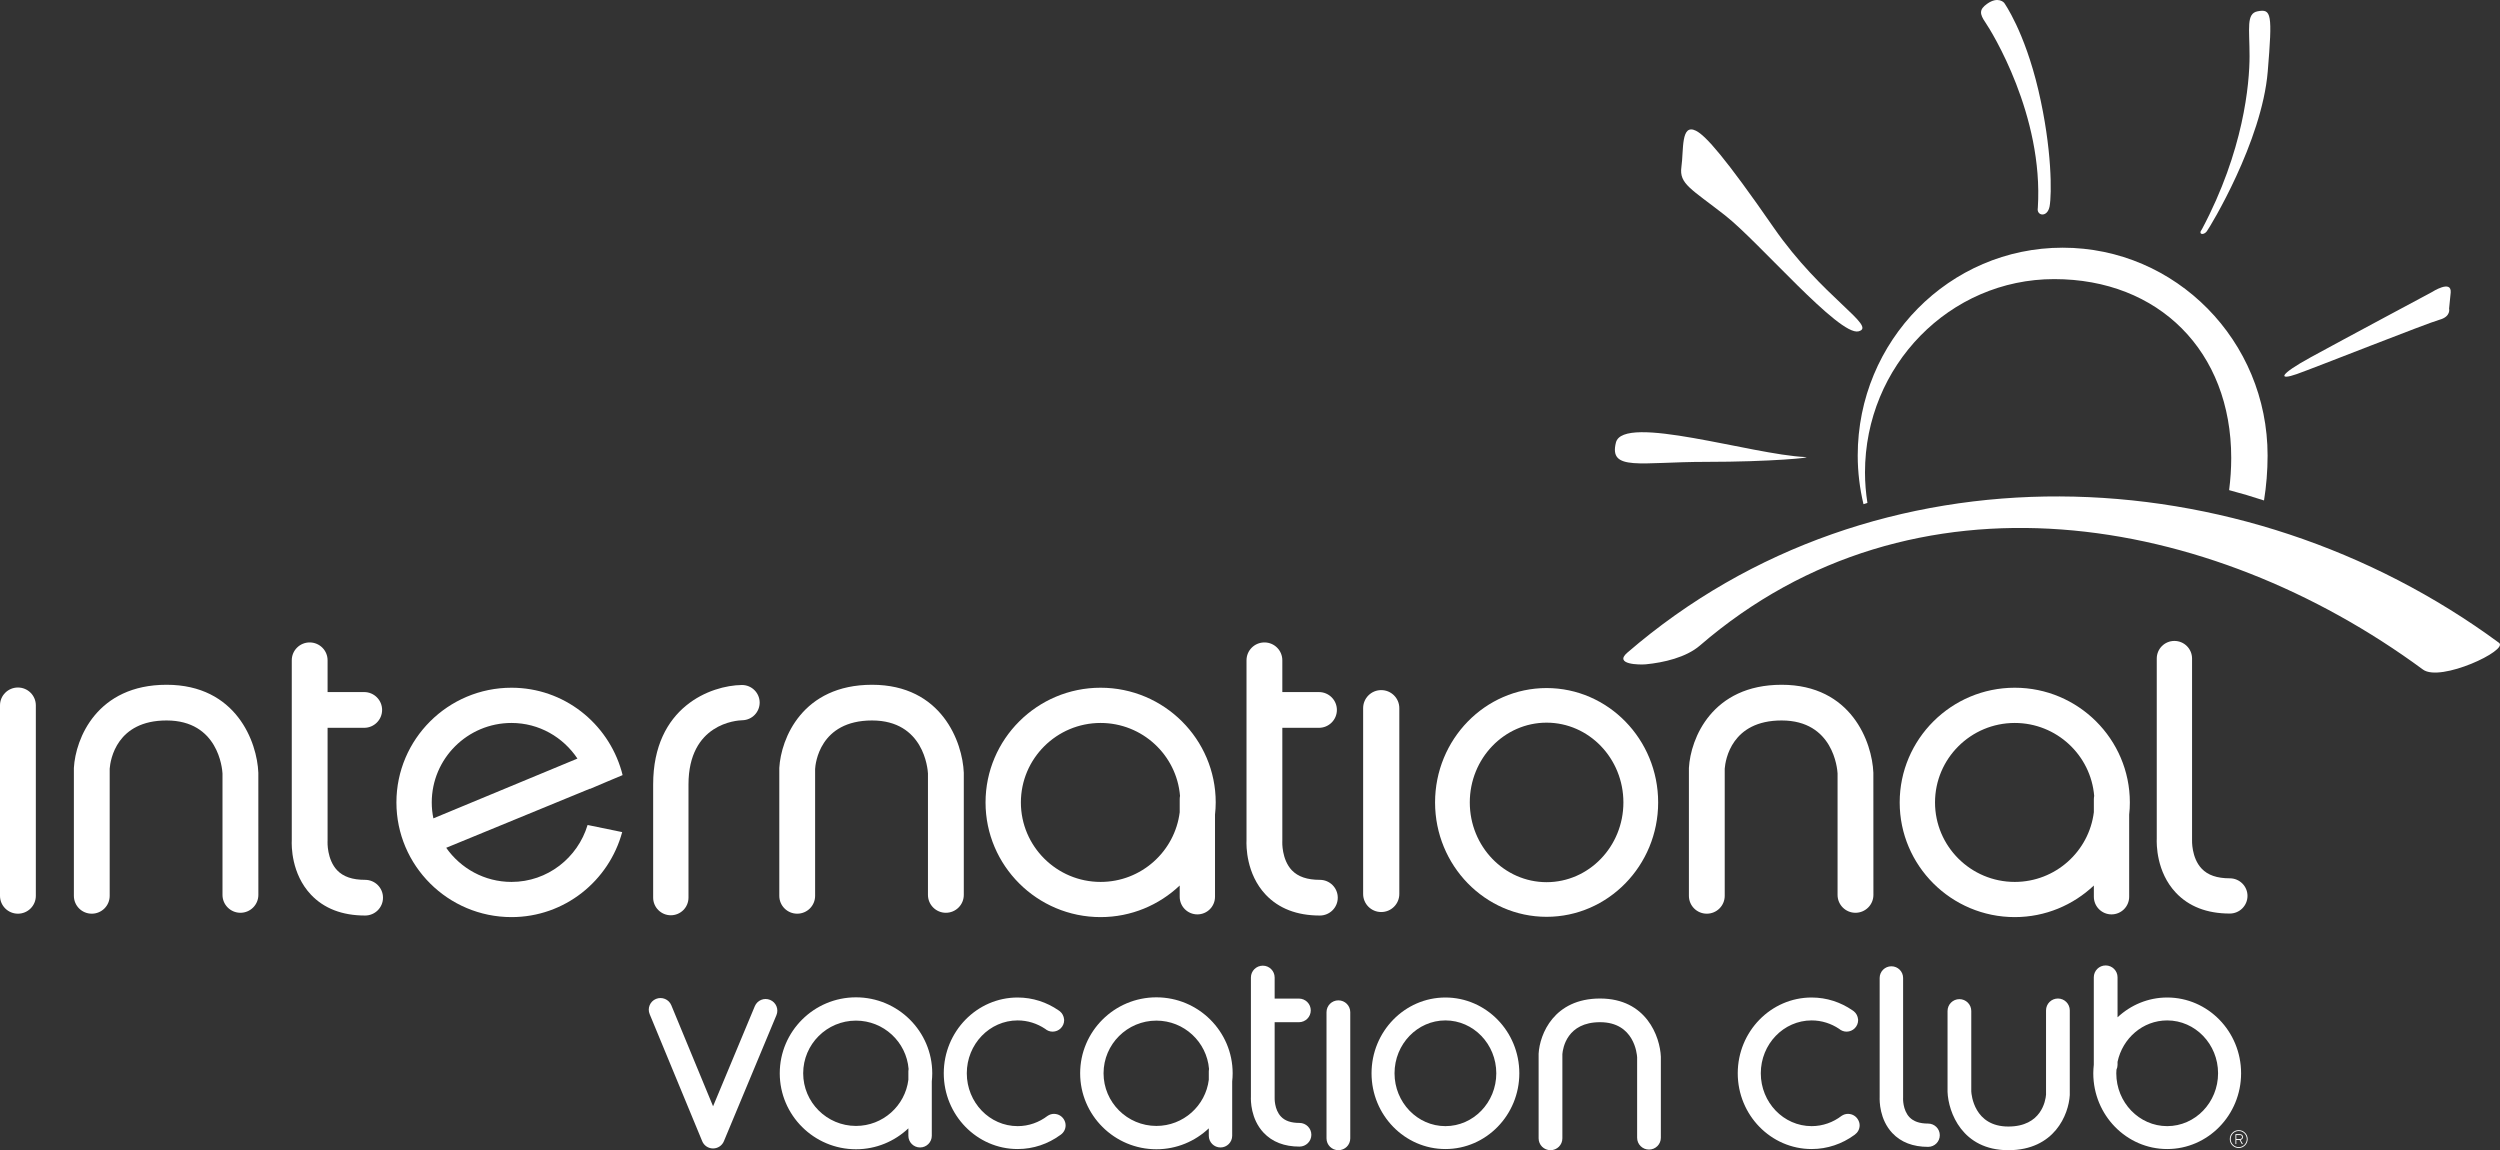 <?xml version="1.0" standalone="no"?>
<!-- Generator: Adobe Fireworks 10, Export SVG Extension by Aaron Beall (http://fireworks.abeall.com) . Version: 0.6.1  -->
<!DOCTYPE svg PUBLIC "-//W3C//DTD SVG 1.1//EN" "http://www.w3.org/Graphics/SVG/1.1/DTD/svg11.dtd">
<svg id="Untitled-P%E1gina%201" viewBox="0 0 263 121" style="background-color:#ffffff00" version="1.1"
	xmlns="http://www.w3.org/2000/svg" xmlns:xlink="http://www.w3.org/1999/xlink" xml:space="preserve"
	x="0px" y="0px" width="263px" height="121px"
>
	<rect x="0" y="0" width="263" height="121" fill="#333333" stroke="none"/>
	<g>
		<g>
			<g>
				<path d="M 1.886 96.12 C 0.846 96.12 0 95.28 0 94.242 L 0 74.205 C 0 73.168 0.846 72.326 1.886 72.326 C 2.928 72.326 3.77 73.168 3.77 74.205 L 3.77 94.242 C 3.77 95.28 2.928 96.12 1.886 96.12 L 1.886 96.12 Z" fill="#ffffff"/>
			</g>
			<g>
				<path d="M 9.654 96.12 C 8.613 96.12 7.772 95.28 7.772 94.242 L 7.772 80.788 C 7.945 77.689 10.2 72.038 17.522 72.038 C 24.875 72.038 27.054 78.091 27.177 81.293 L 27.18 94.145 C 27.18 95.183 26.333 96.024 25.294 96.024 C 24.253 96.024 23.406 95.183 23.406 94.145 L 23.406 81.367 C 23.38 80.872 22.966 75.793 17.522 75.793 C 12.271 75.793 11.616 79.903 11.539 80.859 L 11.539 94.242 C 11.539 95.28 10.696 96.12 9.654 96.12 L 9.654 96.12 Z" fill="#ffffff"/>
			</g>
			<g>
				<path d="M 83.865 96.12 C 82.826 96.12 81.982 95.28 81.982 94.242 L 81.982 80.788 C 82.155 77.689 84.412 72.038 91.739 72.038 C 99.086 72.038 101.264 78.091 101.391 81.293 L 101.391 94.145 C 101.391 95.183 100.549 96.024 99.505 96.024 C 98.468 96.024 97.621 95.183 97.621 94.145 L 97.621 81.367 C 97.595 80.872 97.178 75.793 91.739 75.793 C 86.201 75.793 85.779 80.373 85.75 80.895 L 85.75 94.242 C 85.75 95.28 84.91 96.12 83.865 96.12 L 83.865 96.12 Z" fill="#ffffff"/>
			</g>
			<g>
				<path d="M 179.556 96.12 C 178.513 96.12 177.673 95.28 177.673 94.242 L 177.673 80.788 C 177.846 77.689 180.102 72.038 187.427 72.038 C 194.776 72.038 196.95 78.091 197.078 81.293 L 197.083 94.145 C 197.083 95.183 196.237 96.024 195.195 96.024 C 194.153 96.024 193.312 95.183 193.312 94.145 L 193.312 81.367 C 193.286 80.872 192.868 75.793 187.427 75.793 C 182.171 75.793 181.518 79.903 181.441 80.859 L 181.441 94.242 C 181.441 95.28 180.596 96.12 179.556 96.12 L 179.556 96.12 Z" fill="#ffffff"/>
			</g>
			<path d="M 38.408 92.559 C 37.071 92.559 36.114 92.228 35.472 91.558 C 34.382 90.416 34.458 88.559 34.458 88.559 C 34.462 88.515 34.462 88.475 34.462 88.434 L 34.462 76.566 L 38.313 76.566 C 39.353 76.566 40.198 75.723 40.198 74.683 C 40.198 73.649 39.353 72.806 38.313 72.806 L 34.462 72.806 L 34.462 69.463 C 34.462 68.423 33.618 67.584 32.577 67.584 C 31.538 67.584 30.694 68.423 30.694 69.463 L 30.694 88.386 C 30.665 88.969 30.641 91.919 32.706 94.113 C 34.082 95.573 36.003 96.314 38.408 96.314 C 39.451 96.314 40.291 95.474 40.291 94.437 C 40.291 93.397 39.451 92.559 38.408 92.559 Z" fill="#ffffff"/>
			<path d="M 138.847 92.559 C 137.514 92.559 136.553 92.228 135.908 91.558 C 134.819 90.416 134.897 88.559 134.897 88.559 C 134.901 88.515 134.901 88.475 134.901 88.434 L 134.901 76.566 L 138.753 76.566 C 139.795 76.566 140.641 75.723 140.641 74.683 C 140.641 73.649 139.795 72.806 138.753 72.806 L 134.901 72.806 L 134.901 69.463 C 134.901 68.423 134.061 67.584 133.019 67.584 C 131.977 67.584 131.133 68.423 131.133 69.463 L 131.133 88.386 C 131.107 88.969 131.083 91.919 133.145 94.113 C 134.521 95.573 136.438 96.314 138.847 96.314 C 139.888 96.314 140.733 95.474 140.733 94.437 C 140.733 93.397 139.888 92.559 138.847 92.559 Z" fill="#ffffff"/>
			<g>
				<path d="M 162.701 96.449 C 156.229 96.449 150.969 91.05 150.969 84.417 C 150.969 77.779 156.229 72.383 162.701 72.383 C 169.17 72.383 174.438 77.779 174.438 84.417 C 174.438 91.05 169.17 96.449 162.701 96.449 L 162.701 96.449 ZM 162.701 76.024 C 158.246 76.024 154.622 79.787 154.622 84.417 C 154.622 89.043 158.246 92.805 162.701 92.805 C 167.156 92.805 170.782 89.043 170.782 84.417 C 170.782 79.787 167.156 76.024 162.701 76.024 L 162.701 76.024 Z" fill="#ffffff"/>
			</g>
			<g>
				<path d="M 70.571 96.286 C 69.547 96.286 68.712 95.455 68.712 94.431 L 68.712 82.529 C 68.712 74.346 74.808 72.104 78.033 72.063 C 78.044 72.063 78.052 72.063 78.061 72.063 C 79.073 72.063 79.902 72.878 79.917 73.889 C 79.927 74.912 79.115 75.749 78.093 75.77 C 77.505 75.783 72.429 76.115 72.429 82.529 L 72.429 94.431 C 72.429 95.455 71.599 96.286 70.571 96.286 L 70.571 96.286 Z" fill="#ffffff"/>
			</g>
			<path d="M 127.893 84.417 C 127.893 77.765 122.46 72.349 115.783 72.349 C 109.108 72.349 103.679 77.765 103.679 84.417 C 103.679 91.067 109.108 96.479 115.783 96.479 C 119.006 96.479 121.932 95.213 124.105 93.156 L 124.105 94.339 C 124.105 95.364 124.935 96.194 125.964 96.194 C 126.992 96.194 127.819 95.364 127.819 94.339 L 127.819 85.7 C 127.866 85.279 127.893 84.852 127.893 84.417 ZM 115.783 92.778 C 111.161 92.778 107.397 89.026 107.397 84.417 C 107.397 79.805 111.161 76.055 115.783 76.055 C 120.175 76.055 123.784 79.436 124.138 83.722 C 124.115 83.837 124.105 83.958 124.105 84.079 L 124.105 85.449 C 123.59 89.573 120.057 92.778 115.783 92.778 Z" fill="#ffffff"/>
			<path d="M 224.06 84.417 C 224.06 77.765 218.626 72.349 211.954 72.349 C 205.278 72.349 199.847 77.765 199.847 84.417 C 199.847 91.067 205.278 96.479 211.954 96.479 C 215.174 96.479 218.103 95.209 220.273 93.156 L 220.273 94.339 C 220.273 95.364 221.107 96.194 222.131 96.194 C 223.16 96.194 223.989 95.364 223.989 94.339 L 223.989 85.695 C 224.039 85.278 224.06 84.85 224.06 84.417 ZM 211.954 92.778 C 207.325 92.778 203.564 89.026 203.564 84.417 C 203.564 79.805 207.325 76.055 211.954 76.055 C 216.346 76.055 219.955 79.44 220.308 83.727 C 220.288 83.842 220.273 83.96 220.273 84.079 L 220.273 85.443 C 219.763 89.568 216.229 92.778 211.954 92.778 Z" fill="#ffffff"/>
			<g>
				<path d="M 145.304 95.946 C 144.256 95.946 143.402 95.096 143.402 94.047 L 143.402 74.499 C 143.402 73.449 144.256 72.599 145.304 72.599 C 146.359 72.599 147.208 73.449 147.208 74.499 L 147.208 94.047 C 147.208 95.096 146.359 95.946 145.304 95.946 L 145.304 95.946 Z" fill="#ffffff"/>
			</g>
			<g>
				<path d="M 234.576 96.105 C 232.177 96.105 230.266 95.366 228.895 93.906 C 226.841 91.724 226.866 88.784 226.891 88.201 L 226.891 69.279 C 226.891 68.252 227.721 67.426 228.747 67.426 C 229.773 67.426 230.604 68.252 230.604 69.279 L 230.604 88.25 C 230.604 88.288 230.604 88.326 230.604 88.368 C 230.604 88.374 230.523 90.242 231.624 91.389 C 232.268 92.068 233.237 92.399 234.576 92.399 C 235.603 92.399 236.436 93.227 236.436 94.249 C 236.436 95.275 235.603 96.105 234.576 96.105 L 234.576 96.105 Z" fill="#ffffff"/>
			</g>
			<g>
				<path d="M 53.81 92.778 C 50.964 92.778 48.46 91.351 46.94 89.188 L 62.05 82.975 C 62.05 82.982 62.056 82.991 62.056 82.997 L 63.837 82.239 L 65.498 81.542 L 65.386 81.115 C 63.935 76.073 59.327 72.349 53.81 72.349 C 47.135 72.349 41.703 77.761 41.703 84.417 C 41.703 91.067 47.135 96.479 53.81 96.479 C 59.397 96.479 64.064 92.669 65.454 87.537 L 61.815 86.788 C 60.778 90.234 57.601 92.778 53.81 92.778 ZM 45.42 84.417 C 45.42 79.805 49.185 76.055 53.81 76.055 C 56.717 76.055 59.246 77.558 60.747 79.802 L 45.592 86.092 C 45.48 85.552 45.42 84.993 45.42 84.417 Z" fill="#ffffff"/>
			</g>
		</g>
		<g>
			<g>
				<g>
					<path d="M 140.799 121 C 140.107 121 139.549 120.445 139.549 119.757 L 139.549 106.483 C 139.549 105.794 140.107 105.237 140.799 105.237 C 141.489 105.237 142.048 105.794 142.048 106.483 L 142.048 119.757 C 142.048 120.445 141.489 121 140.799 121 L 140.799 121 Z" fill="#ffffff"/>
				</g>
				<g>
					<path d="M 163.115 121 C 162.423 121 161.863 120.445 161.863 119.757 L 161.863 110.845 C 161.979 108.791 163.475 105.044 168.327 105.044 C 173.195 105.044 174.639 109.06 174.722 111.177 L 174.722 119.693 C 174.722 120.379 174.164 120.936 173.475 120.936 C 172.786 120.936 172.226 120.379 172.226 119.693 L 172.226 111.228 C 172.209 110.901 171.932 107.535 168.327 107.535 C 164.848 107.535 164.415 110.256 164.362 110.891 L 164.362 119.757 C 164.362 120.445 163.801 121 163.115 121 L 163.115 121 Z" fill="#ffffff"/>
				</g>
				<path d="M 136.708 118.132 C 135.824 118.132 135.186 117.916 134.763 117.469 C 134.039 116.714 134.093 115.484 134.093 115.483 C 134.093 115.454 134.093 115.427 134.093 115.402 L 134.093 107.537 L 136.646 107.537 C 137.335 107.537 137.893 106.983 137.893 106.293 C 137.893 105.606 137.335 105.051 136.646 105.051 L 134.093 105.051 L 134.093 102.832 C 134.093 102.145 133.536 101.588 132.848 101.588 C 132.155 101.588 131.596 102.145 131.596 102.832 L 131.596 115.37 C 131.578 115.755 131.565 117.711 132.931 119.161 C 133.844 120.132 135.112 120.622 136.708 120.622 C 137.395 120.622 137.955 120.065 137.955 119.378 C 137.955 118.691 137.395 118.132 136.708 118.132 Z" fill="#ffffff"/>
				<g>
					<path d="M 152.057 120.879 C 147.774 120.879 144.286 117.304 144.286 112.91 C 144.286 108.513 147.774 104.938 152.057 104.938 C 156.344 104.938 159.833 108.513 159.833 112.91 C 159.833 117.304 156.344 120.879 152.057 120.879 L 152.057 120.879 ZM 152.057 107.348 C 149.109 107.348 146.705 109.843 146.705 112.91 C 146.705 115.974 149.109 118.469 152.057 118.469 C 155.008 118.469 157.41 115.974 157.41 112.91 C 157.41 109.843 155.008 107.348 152.057 107.348 L 152.057 107.348 Z" fill="#ffffff"/>
				</g>
				<path d="M 98.072 112.91 C 98.072 108.502 94.472 104.919 90.048 104.919 C 85.629 104.919 82.03 108.502 82.03 112.91 C 82.03 117.316 85.629 120.902 90.048 120.902 C 92.186 120.902 94.122 120.061 95.561 118.701 L 95.561 119.483 C 95.561 120.161 96.111 120.713 96.791 120.713 C 97.472 120.713 98.025 120.161 98.025 119.483 L 98.025 113.765 C 98.053 113.481 98.072 113.198 98.072 112.91 ZM 90.048 118.448 C 86.985 118.448 84.495 115.962 84.495 112.91 C 84.495 109.854 86.985 107.369 90.048 107.369 C 92.959 107.369 95.349 109.611 95.584 112.45 C 95.57 112.525 95.561 112.605 95.561 112.686 L 95.561 113.593 C 95.219 116.326 92.882 118.448 90.048 118.448 Z" fill="#ffffff"/>
				<path d="M 129.675 112.91 C 129.675 108.502 126.075 104.919 121.652 104.919 C 117.231 104.919 113.632 108.502 113.632 112.91 C 113.632 117.316 117.231 120.902 121.652 120.902 C 123.785 120.902 125.727 120.061 127.166 118.701 L 127.166 119.483 C 127.166 120.161 127.717 120.713 128.395 120.713 C 129.075 120.713 129.626 120.161 129.626 119.483 L 129.626 113.765 C 129.658 113.481 129.675 113.198 129.675 112.91 ZM 121.652 118.448 C 118.588 118.448 116.094 115.962 116.094 112.91 C 116.094 109.854 118.588 107.369 121.652 107.369 C 124.563 107.369 126.952 109.611 127.189 112.45 C 127.173 112.525 127.166 112.605 127.166 112.686 L 127.166 113.593 C 126.825 116.326 124.486 118.448 121.652 118.448 Z" fill="#ffffff"/>
				<g>
					<path d="M 75.011 120.817 L 75.011 120.817 C 74.514 120.817 74.064 120.519 73.874 120.059 L 68.345 106.688 C 68.083 106.061 68.384 105.343 69.013 105.085 C 69.641 104.827 70.363 105.128 70.621 105.751 L 75.015 116.382 L 79.406 105.852 C 79.67 105.226 80.387 104.928 81.014 105.189 C 81.645 105.451 81.942 106.165 81.681 106.795 L 76.15 120.063 C 75.96 120.521 75.507 120.817 75.011 120.817 L 75.011 120.817 Z" fill="#ffffff"/>
				</g>
				<path d="M 111.925 117.769 C 111.719 117.426 111.35 117.194 110.923 117.181 C 110.912 117.181 110.902 117.178 110.889 117.178 C 110.638 117.178 110.408 117.255 110.213 117.386 L 110.21 117.386 C 109.322 118.065 108.238 118.469 107.056 118.469 C 104.105 118.469 101.707 115.974 101.707 112.91 C 101.707 109.843 104.105 107.348 107.056 107.348 C 108.121 107.348 109.112 107.677 109.947 108.234 C 110.16 108.415 110.431 108.529 110.734 108.529 C 111.404 108.529 111.949 107.988 111.949 107.32 C 111.949 107.288 111.94 107.259 111.94 107.23 C 111.912 106.893 111.75 106.596 111.504 106.392 C 111.451 106.358 111.404 106.32 111.353 106.284 C 110.123 105.438 108.649 104.938 107.056 104.938 C 102.771 104.938 99.284 108.513 99.284 112.91 C 99.284 117.304 102.771 120.879 107.056 120.879 C 108.727 120.879 110.27 120.331 111.535 119.409 C 111.559 119.394 111.576 119.381 111.595 119.368 C 111.902 119.147 112.102 118.792 112.102 118.388 C 112.102 118.161 112.035 117.95 111.925 117.769 Z" fill="#ffffff"/>
			</g>
			<g>
				<g>
					<g>
						<path d="M 211.275 121 C 206.408 121 204.965 116.989 204.882 114.868 L 204.882 106.355 C 204.882 105.667 205.441 105.109 206.131 105.109 C 206.818 105.109 207.378 105.667 207.378 106.355 L 207.378 114.819 C 207.396 115.148 207.669 118.511 211.275 118.511 C 214.756 118.511 215.193 115.792 215.243 115.157 L 215.243 106.29 C 215.243 105.601 215.802 105.044 216.494 105.044 C 217.182 105.044 217.741 105.601 217.741 106.29 L 217.741 115.201 C 217.625 117.255 216.128 121 211.275 121 L 211.275 121 Z" fill="#ffffff"/>
					</g>
					<path d="M 227.988 104.938 C 225.975 104.938 224.148 105.731 222.766 107.02 L 222.766 102.809 C 222.766 102.122 222.206 101.564 221.516 101.564 C 220.827 101.564 220.268 102.122 220.268 102.809 L 220.268 112.001 C 220.237 112.298 220.214 112.603 220.214 112.91 C 220.214 117.304 223.703 120.879 227.988 120.879 C 232.275 120.879 235.763 117.304 235.763 112.91 C 235.763 108.513 232.275 104.938 227.988 104.938 ZM 227.988 118.469 C 225.037 118.469 222.634 115.974 222.634 112.91 C 222.634 112.781 222.647 112.655 222.652 112.531 C 222.724 112.372 222.766 112.203 222.766 112.021 L 222.766 111.705 C 223.296 109.216 225.43 107.348 227.988 107.348 C 230.94 107.348 233.341 109.843 233.341 112.91 C 233.341 115.974 230.94 118.469 227.988 118.469 Z" fill="#ffffff"/>
					<g>
						<path d="M 202.836 120.65 C 201.246 120.65 199.981 120.163 199.071 119.198 C 197.713 117.75 197.727 115.804 197.74 115.419 L 197.74 102.881 C 197.74 102.201 198.295 101.653 198.974 101.653 C 199.654 101.653 200.207 102.201 200.207 102.881 L 200.207 115.451 C 200.207 115.475 200.204 115.5 200.204 115.525 C 200.204 115.532 200.15 116.766 200.875 117.529 C 201.308 117.979 201.944 118.2 202.836 118.2 C 203.518 118.2 204.066 118.748 204.066 119.426 C 204.066 120.102 203.518 120.65 202.836 120.65 L 202.836 120.65 Z" fill="#ffffff"/>
					</g>
				</g>
				<path d="M 195.452 117.769 C 195.249 117.426 194.878 117.194 194.452 117.181 C 194.439 117.181 194.43 117.178 194.418 117.178 C 194.166 117.178 193.935 117.255 193.741 117.386 L 193.738 117.386 C 192.852 118.065 191.764 118.469 190.584 118.469 C 187.631 118.469 185.236 115.974 185.236 112.91 C 185.236 109.843 187.631 107.348 190.584 107.348 C 191.647 107.348 192.641 107.677 193.474 108.234 C 193.688 108.415 193.96 108.529 194.261 108.529 C 194.931 108.529 195.475 107.988 195.475 107.32 C 195.475 107.288 195.468 107.259 195.468 107.23 C 195.438 106.893 195.278 106.596 195.029 106.392 C 194.98 106.358 194.931 106.32 194.878 106.284 C 193.649 105.438 192.179 104.938 190.584 104.938 C 186.3 104.938 182.811 108.513 182.811 112.91 C 182.811 117.304 186.3 120.879 190.584 120.879 C 192.253 120.879 193.797 120.331 195.066 119.409 C 195.083 119.394 195.103 119.381 195.124 119.368 C 195.429 119.147 195.634 118.792 195.634 118.388 C 195.634 118.161 195.565 117.95 195.452 117.769 Z" fill="#ffffff"/>
			</g>
		</g>
		<path d="M 196.453 52.907 C 196.29 51.862 196.197 50.794 196.197 49.702 C 196.197 38.47 205.109 29.362 216.1 29.362 C 227.091 29.362 234.725 36.945 234.725 48.178 C 234.725 49.311 234.646 50.442 234.504 51.562 C 235.721 51.884 236.944 52.243 238.174 52.649 C 238.419 51.124 238.551 49.546 238.551 47.923 C 238.551 35.847 228.9 26.057 216.994 26.057 C 205.084 26.057 195.432 35.847 195.432 47.923 C 195.432 49.688 195.649 51.398 196.039 53.041 C 196.178 52.997 196.313 52.951 196.453 52.907 Z" fill="#ffffff"/>
		<g>
			<path d="M 178.831 67.91 C 201.29 48.532 232.423 53.887 254.898 70.439 C 256.734 71.792 263.948 68.4 262.896 67.625 C 235.848 47.705 197.302 46.133 171.194 68.659 C 169.738 69.916 172.488 69.949 173.152 69.885 C 175.014 69.703 177.374 69.167 178.831 67.91 L 178.831 67.91 Z" fill="#ffffff"/>
		</g>
		<path d="M 261.49 67.451 L 258.329 69.515 C 258.329 69.515 235.803 49.398 201.135 54.597 C 232.089 48.158 251.359 60.575 261.49 67.451 Z" fill="#ffffff"/>
		<path d="M 189.899 48.08 C 190.918 48.126 186.326 48.589 179.435 48.589 C 172.546 48.589 169.23 49.607 169.995 46.555 C 170.76 43.503 184.284 47.826 189.899 48.08 Z" fill="#ffffff"/>
		<path d="M 178.415 13.755 C 176.802 12.951 177.139 15.789 176.883 17.569 C 176.63 19.349 177.905 19.859 181.476 22.655 C 185.05 25.451 193.471 35.368 195.512 34.858 C 197.552 34.35 191.684 31.299 186.581 23.926 C 181.476 16.552 179.435 14.264 178.415 13.755 Z" fill="#ffffff"/>
		<path d="M 209.038 0.405 C 208.196 1.005 208.251 1.47 208.868 2.366 C 209.487 3.263 215 12.12 214.379 21.871 C 214.212 22.712 215.393 22.936 215.618 21.703 C 215.845 20.47 215.898 15.706 214.437 9.485 C 212.974 3.263 210.835 0.294 210.835 0.294 C 210.835 0.294 210.218 -0.436 209.038 0.405 Z" fill="#ffffff"/>
		<path d="M 257.813 30.779 L 257.645 32.462 C 257.645 32.462 257.869 33.302 256.632 33.638 C 255.396 33.973 243.528 38.682 241.615 39.355 C 239.703 40.027 239.648 39.467 243.134 37.561 C 246.621 35.656 255.845 30.723 255.845 30.723 C 255.845 30.723 257.926 29.378 257.813 30.779 Z" fill="#ffffff"/>
		<path d="M 237.497 1.19 C 236.282 1.423 236.653 2.985 236.653 5.898 C 236.653 8.813 236.034 15.873 231.645 24.113 C 231.199 24.673 231.817 24.786 232.154 24.337 C 232.491 23.889 237.952 14.915 238.566 7.524 C 239.07 1.415 238.96 0.91 237.497 1.19 Z" fill="#ffffff"/>
		<g>
			<path d="M 235.513 120.77 C 234.996 120.77 234.574 120.347 234.574 119.832 C 234.574 119.312 234.996 118.892 235.513 118.892 C 236.032 118.892 236.454 119.312 236.454 119.832 C 236.454 120.347 236.032 120.77 235.513 120.77 ZM 235.513 118.982 C 235.047 118.982 234.669 119.362 234.669 119.832 C 234.669 120.299 235.047 120.677 235.513 120.677 C 235.981 120.677 236.36 120.299 236.36 119.832 C 236.36 119.362 235.981 118.982 235.513 118.982 ZM 235.954 120.354 L 235.841 120.354 L 235.603 119.919 L 235.259 119.919 L 235.259 120.354 L 235.167 120.354 L 235.167 119.312 L 235.634 119.312 C 235.837 119.312 235.958 119.427 235.958 119.617 C 235.958 119.775 235.857 119.889 235.703 119.915 L 235.954 120.354 ZM 235.634 119.406 L 235.259 119.406 L 235.259 119.826 L 235.638 119.826 C 235.752 119.826 235.862 119.763 235.862 119.617 C 235.862 119.432 235.721 119.406 235.634 119.406 Z" fill="#ffffff"/>
		</g>
	</g>
</svg>